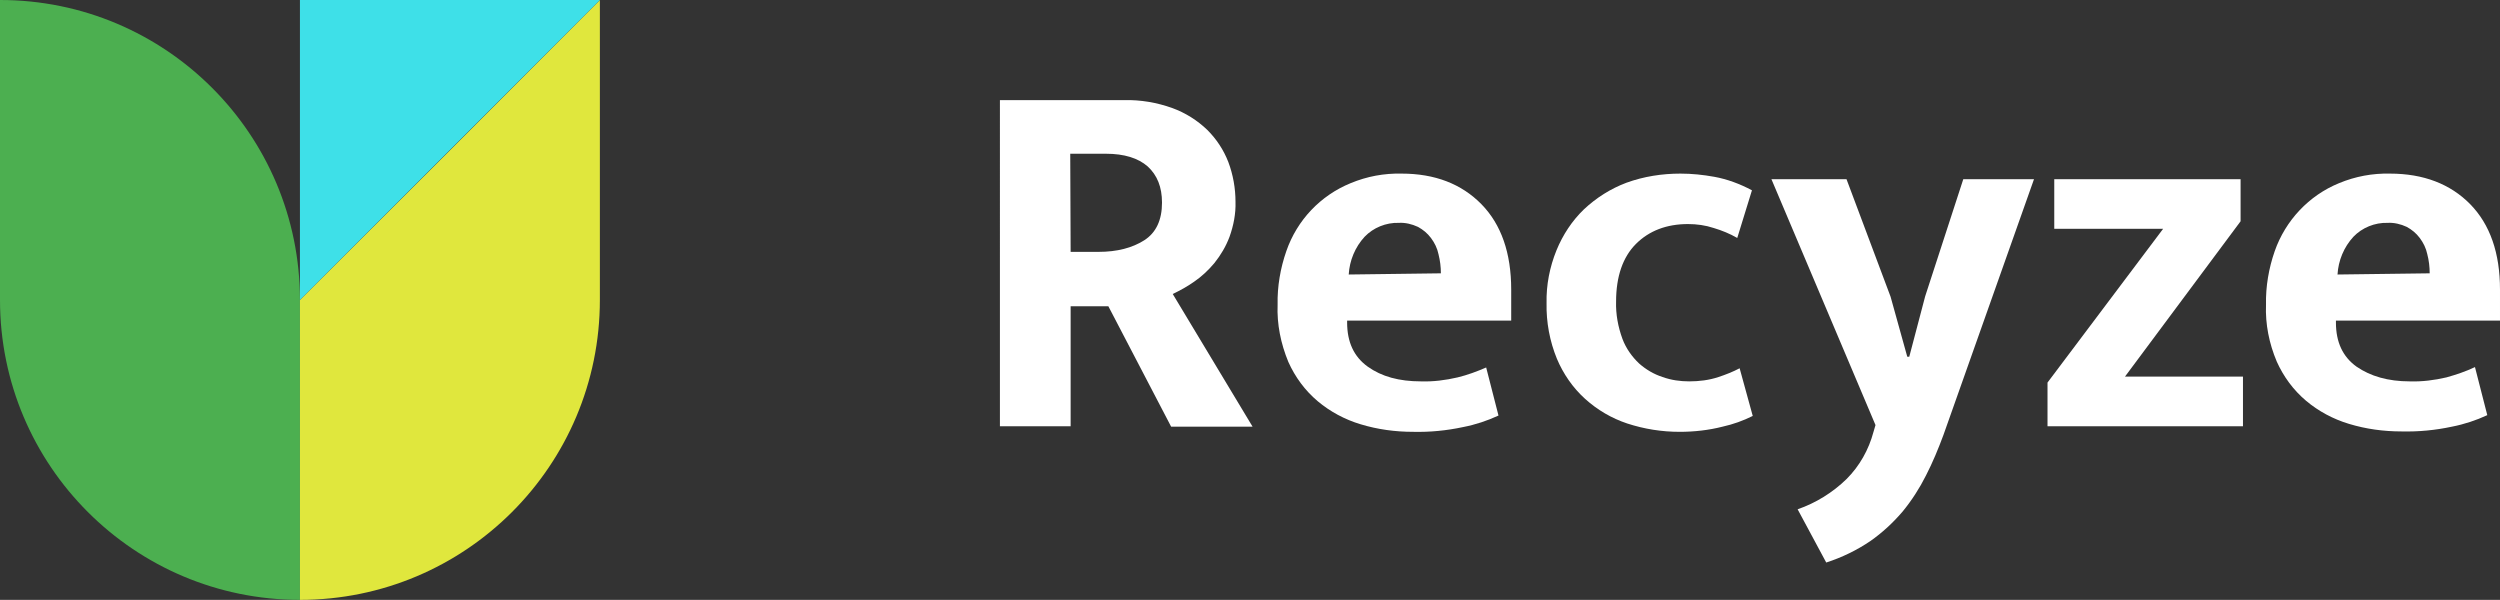 <?xml version="1.0" encoding="utf-8"?>
<!-- Generator: Adobe Illustrator 26.0.1, SVG Export Plug-In . SVG Version: 6.00 Build 0)  -->
<svg version="1.1" id="Слой_1" xmlns="http://www.w3.org/2000/svg" xmlns:xlink="http://www.w3.org/1999/xlink" x="0px" y="0px"
	 viewBox="0 0 629.3 151" style="enable-background:new 0 0 629.3 151;" xml:space="preserve">
<rect x="0" y="0" width="629.3" height="151" fill="#333333" stroke="none"/>
<style type="text/css">
	.st0{fill:#4CAF50;}
	.st1{fill:#E0E73D;}
	.st2{fill:#3EE0E8;}
	.st3{fill:#FFFFFF;}
</style>
<path class="st0" d="M75.5,75.5C75.5,33.8,41.7,0,0,0c0,0,0,0,0,0v75.5l0,0C0,117.2,33.8,151,75.5,151V75.5L75.5,75.5z"/>
<path class="st1" d="M151,75.5V0l-37.7,37.8L75.5,75.5V151C117.2,151,151,117.2,151,75.5z"/>
<polygon class="st2" points="75.5,75.5 75.5,0 151,0 "/>
<path class="st3" d="M251.7,25.2h31.2c4.2-0.1,8.3,0.6,12.2,2c3.3,1.2,6.3,3.1,8.8,5.5c2.3,2.3,4.1,5,5.3,8.1
	c1.2,3.2,1.8,6.6,1.8,10c0.1,3-0.5,6-1.5,8.8c-0.9,2.4-2.2,4.6-3.8,6.6c-1.5,1.8-3.2,3.4-5.1,4.7c-1.7,1.2-3.5,2.2-5.4,3.1
	l20.1,33.4h-20.5L279,77.1h-9.5v30.2h-17.8V25.2z M269.5,63.4h7c4.7,0,8.5-1,11.5-2.9c3-1.9,4.5-5.1,4.5-9.5c0-3.9-1.2-6.9-3.6-9.1
	c-2.4-2.1-5.9-3.2-10.5-3.2h-9L269.5,63.4z"/>
<path class="st3" d="M380.4,80.7h-41.3v0.5c0,4.9,1.7,8.6,5.2,11.1s7.9,3.7,13.4,3.7c3.1,0.1,6.2-0.3,9.2-1c2.5-0.6,4.9-1.5,7.2-2.5
	l3.1,12.1c-2.8,1.3-5.8,2.3-8.9,2.9c-4.2,0.9-8.4,1.3-12.6,1.2c-4.5,0-8.9-0.6-13.2-1.9c-4-1.2-7.7-3.2-10.8-5.8
	c-3.2-2.7-5.7-6.1-7.4-9.9c-1.9-4.6-2.9-9.5-2.7-14.4c-0.1-4.6,0.7-9.2,2.2-13.5c2.7-7.8,8.6-14,16.2-17.1c4.1-1.7,8.4-2.5,12.8-2.4
	c8.4,0,15.1,2.6,20.1,7.7s7.5,12.3,7.5,21.5V80.7z M362.7,68.8c0-1.6-0.2-3.2-0.6-4.8c-0.3-1.5-1-2.9-1.9-4.1
	c-0.9-1.2-2-2.1-3.3-2.8c-1.5-0.7-3.2-1.1-4.8-1c-3.2-0.1-6.4,1.2-8.6,3.5c-2.4,2.6-3.8,6-4,9.5L362.7,68.8z"/>
<path class="st3" d="M425.2,96c2.5,0,5-0.3,7.4-1.1c1.8-0.6,3.6-1.3,5.3-2.2l3.3,12c-2.4,1.2-4.9,2.1-7.6,2.7
	c-3.5,0.9-7.2,1.3-10.8,1.3c-4.5,0-8.9-0.7-13.2-2.1c-3.9-1.3-7.5-3.4-10.6-6.2c-3.1-2.8-5.5-6.3-7.1-10.1c-1.8-4.4-2.7-9.2-2.6-14
	c-0.1-4.6,0.8-9.1,2.5-13.3c1.6-3.9,3.9-7.4,6.9-10.3c3.1-2.9,6.7-5.2,10.7-6.7c4.4-1.6,9-2.3,13.6-2.3c2.9,0,5.7,0.3,8.5,0.8
	c3.3,0.6,6.5,1.8,9.5,3.4l-3.7,12c-1.9-1.1-3.9-1.9-5.9-2.5c-2.1-0.7-4.3-1-6.5-1c-5.4,0-9.8,1.7-13.1,5c-3.3,3.3-5,8.2-5,14.5
	c-0.1,3.2,0.5,6.4,1.6,9.4c0.9,2.4,2.4,4.5,4.2,6.2c1.7,1.5,3.7,2.7,5.9,3.4C420.7,95.7,423,96,425.2,96z"/>
<path class="st3" d="M445.9,45.1h18.9l11.1,29.6l4.2,15.1h0.5l4-15.2l9.6-29.5H512l-22.8,64.4c-1.3,3.5-2.7,6.9-4.4,10.2
	c-1.6,3.2-3.6,6.3-5.9,9.1c-2.4,2.8-5.1,5.3-8.1,7.4c-3.4,2.3-7.1,4.1-11.1,5.4l-7.2-13.4c4.6-1.6,8.8-4.2,12.3-7.6
	c3.3-3.3,5.6-7.4,6.8-11.9l0.5-1.7L445.9,45.1z"/>
<path class="st3" d="M564,55.7l-29.1,39.1h29.7v12.5h-49.2v-11l29.1-38.7h-27.4V45.1H564V55.7z"/>
<path class="st3" d="M629.3,80.7H588v0.5c0,4.9,1.7,8.6,5.2,11.1c3.5,2.4,7.9,3.7,13.4,3.7c3.1,0.1,6.2-0.3,9.2-1
	c2.5-0.7,4.9-1.5,7.2-2.6l3.1,12.1c-2.8,1.3-5.8,2.3-8.9,2.9c-4.2,0.9-8.4,1.3-12.7,1.2c-4.5,0-8.9-0.6-13.2-1.9
	c-4-1.2-7.7-3.2-10.8-5.8c-3.2-2.7-5.7-6.1-7.4-9.9c-1.9-4.5-2.9-9.4-2.7-14.3c-0.1-4.6,0.7-9.2,2.2-13.5c2.7-7.7,8.6-14,16.2-17.1
	c4.1-1.7,8.4-2.5,12.8-2.4c8.4,0,15.2,2.6,20.2,7.7s7.5,12.3,7.5,21.5V80.7z M611.6,68.8c0-1.6-0.2-3.3-0.6-4.8
	c-0.3-1.5-1-2.9-1.9-4.1c-0.9-1.2-2-2.1-3.3-2.8c-1.5-0.7-3.2-1.1-4.8-1c-3.2-0.1-6.4,1.2-8.6,3.5c-2.4,2.6-3.8,6-4,9.5L611.6,68.8z
	"/>
</svg>
